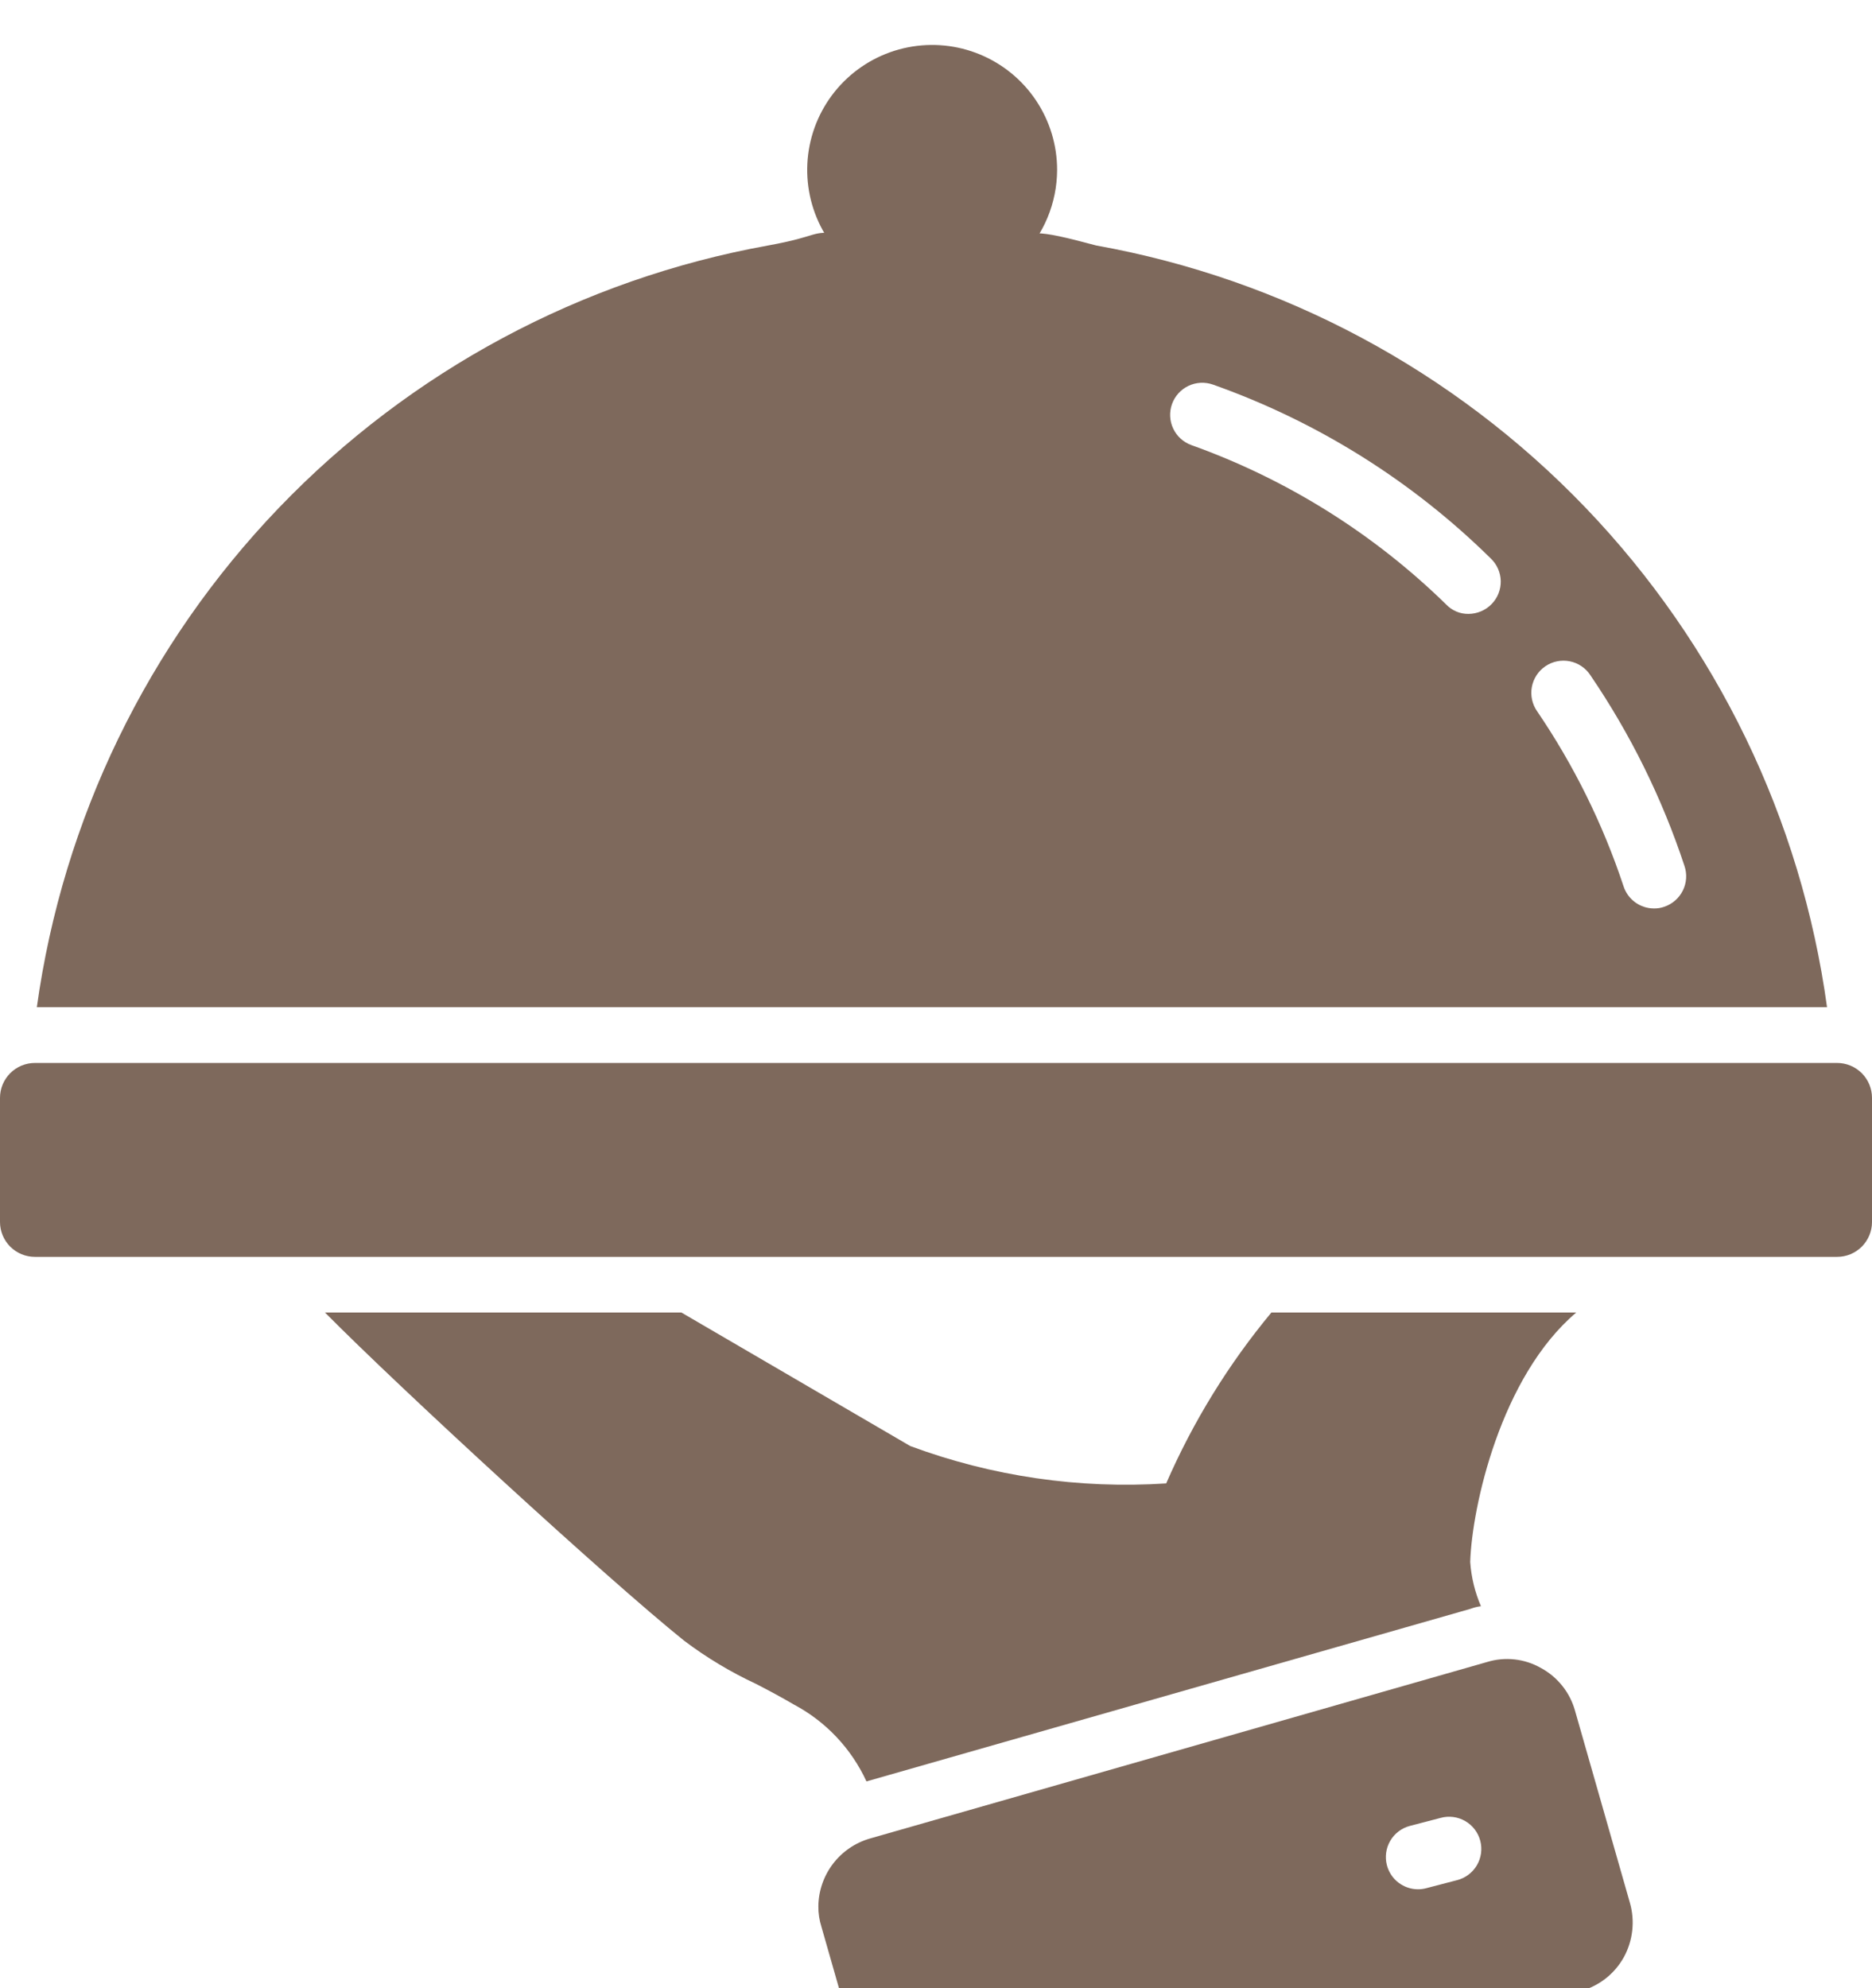 <?xml version="1.0" encoding="UTF-8"?> <svg xmlns="http://www.w3.org/2000/svg" width="177" height="188" viewBox="0 0 177 188" fill="none"><g filter="url(#filter0_i_154_9653)"><path d="M86.066 132.73C93.794 135.597 102.04 136.801 110.264 136.263C112.802 130.434 116.151 124.994 120.212 120.104H149.038C141.893 126.153 139.172 138.496 139.01 143.693C139.111 145.134 139.454 146.548 140.025 147.875C139.692 147.917 139.365 147.999 139.05 148.118L81.925 164.44C80.495 161.332 78.084 158.778 75.063 157.172C73.886 156.482 72.668 155.832 71.49 155.223C69.078 154.102 66.791 152.727 64.669 151.123C57.443 145.317 37.751 127.209 30.727 120.104H64.426L86.066 132.73Z" fill="#7E695C"></path><path d="M88.137 23.88C85.8 23.88 83.516 23.187 81.573 21.889C79.63 20.591 78.115 18.746 77.221 16.587C76.327 14.428 76.093 12.052 76.549 9.76C77.005 7.469 78.13 5.363 79.782 3.711C81.435 2.059 83.54 0.933 85.832 0.478C88.124 0.022 90.499 0.256 92.658 1.15C94.817 2.044 96.662 3.558 97.96 5.501C99.259 7.444 99.952 9.729 99.952 12.065C99.942 15.196 98.694 18.195 96.481 20.409C94.267 22.623 91.267 23.871 88.137 23.88Z" fill="#7E695C"></path><path d="M173.703 96.507H3.301C2.425 96.507 1.586 96.855 0.967 97.474C0.348 98.093 -4.57764e-05 98.933 -4.57764e-05 99.808V111.542C-4.57764e-05 112.417 0.348 113.257 0.967 113.876C1.586 114.495 2.425 114.843 3.301 114.843H173.703C174.578 114.843 175.416 114.495 176.034 113.877C176.653 113.259 177 112.42 177 111.546V99.804C176.999 98.929 176.651 98.091 176.032 97.473C175.413 96.855 174.574 96.507 173.699 96.507H173.703Z" fill="#7E695C"></path><path d="M82.249 169.841L140.593 153.154C141.439 152.893 142.33 152.808 143.21 152.906C144.09 153.004 144.941 153.282 145.709 153.722C146.485 154.144 147.169 154.717 147.719 155.407C148.27 156.097 148.677 156.891 148.916 157.741L154.113 175.931C154.6 177.645 154.395 179.481 153.545 181.046C153.115 181.824 152.535 182.508 151.838 183.059C151.14 183.609 150.341 184.016 149.485 184.254L91.182 200.981C90.572 201.142 89.944 201.224 89.314 201.225C87.857 201.216 86.442 200.737 85.278 199.859C84.115 198.981 83.267 197.752 82.858 196.353L77.662 178.164C77.468 177.546 77.372 176.902 77.377 176.255C77.392 174.804 77.874 173.397 78.751 172.241C79.629 171.086 80.856 170.244 82.249 169.841ZM131.133 172.362C131.303 173.014 131.684 173.591 132.216 174.003C132.749 174.415 133.403 174.639 134.077 174.64C134.338 174.64 134.599 174.605 134.852 174.538L137.759 173.779C138.149 173.681 138.516 173.506 138.838 173.265C139.16 173.024 139.432 172.722 139.637 172.376C139.841 172.029 139.975 171.646 140.031 171.248C140.087 170.849 140.063 170.444 139.961 170.055C139.859 169.665 139.681 169.3 139.437 168.98C139.193 168.66 138.889 168.392 138.54 168.19C138.192 167.989 137.808 167.858 137.409 167.806C137.01 167.754 136.604 167.782 136.216 167.888L133.309 168.647C132.528 168.851 131.86 169.357 131.452 170.054C131.044 170.75 130.929 171.581 131.133 172.362Z" fill="#7E695C"></path><path d="M72.627 19.211C77.678 18.299 76.489 17.795 79.462 18.093C83.031 18.093 85.41 18.093 88.383 19.211C91.357 18.39 93.141 18.688 95.818 19.211C97.007 17.671 97.899 17.671 103.646 19.211C121.296 22.378 137.489 31.054 149.904 43.993C162.318 56.933 170.315 73.471 172.749 91.237H3.483C5.946 73.476 13.958 56.947 26.375 44.012C38.793 31.077 54.981 22.396 72.627 19.211ZM145.343 63.263C148.816 68.367 151.562 73.928 153.504 79.788C153.699 80.4 154.084 80.933 154.602 81.313C155.12 81.692 155.745 81.898 156.387 81.899C156.719 81.905 157.049 81.85 157.361 81.737C157.74 81.609 158.09 81.408 158.391 81.145C158.692 80.882 158.938 80.562 159.115 80.204C159.292 79.845 159.397 79.456 159.424 79.057C159.45 78.658 159.398 78.258 159.269 77.879C157.159 71.486 154.166 65.419 150.378 59.853C150.158 59.514 149.872 59.222 149.538 58.995C149.203 58.768 148.827 58.61 148.431 58.53C148.035 58.45 147.626 58.449 147.23 58.529C146.834 58.608 146.457 58.766 146.123 58.993C145.788 59.219 145.502 59.51 145.281 59.849C145.06 60.188 144.909 60.567 144.837 60.964C144.764 61.362 144.772 61.77 144.859 62.165C144.946 62.559 145.11 62.933 145.343 63.263ZM112.66 38.091C121.676 41.32 129.888 46.458 136.736 53.154C137.007 53.441 137.334 53.669 137.698 53.822C138.061 53.976 138.453 54.053 138.847 54.047C139.256 54.045 139.661 53.961 140.037 53.801C140.414 53.64 140.755 53.407 141.04 53.113C141.319 52.826 141.538 52.487 141.685 52.114C141.832 51.742 141.904 51.344 141.897 50.944C141.889 50.544 141.802 50.149 141.641 49.783C141.48 49.416 141.248 49.085 140.958 48.809C133.512 41.47 124.545 35.856 114.69 32.366C113.93 32.097 113.095 32.14 112.368 32.486C111.641 32.833 111.081 33.454 110.812 34.213C110.543 34.972 110.586 35.807 110.933 36.535C111.279 37.262 111.9 37.821 112.66 38.091Z" fill="#7E695C"></path></g><defs><filter id="filter0_i_154_9653" x="0" y="0.25" width="177" height="204.975" filterUnits="userSpaceOnUse" color-interpolation-filters="sRGB"><feFlood flood-opacity="0" result="BackgroundImageFix"></feFlood><feBlend mode="normal" in="SourceGraphic" in2="BackgroundImageFix" result="shape"></feBlend><feColorMatrix in="SourceAlpha" type="matrix" values="0 0 0 0 0 0 0 0 0 0 0 0 0 0 0 0 0 0 127 0" result="hardAlpha"></feColorMatrix><feOffset dy="4"></feOffset><feGaussianBlur stdDeviation="2"></feGaussianBlur><feComposite in2="hardAlpha" operator="arithmetic" k2="-1" k3="1"></feComposite><feColorMatrix type="matrix" values="0 0 0 0 1 0 0 0 0 1 0 0 0 0 1 0 0 0 0.2 0"></feColorMatrix><feBlend mode="normal" in2="shape" result="effect1_innerShadow_154_9653"></feBlend></filter></defs></svg> 